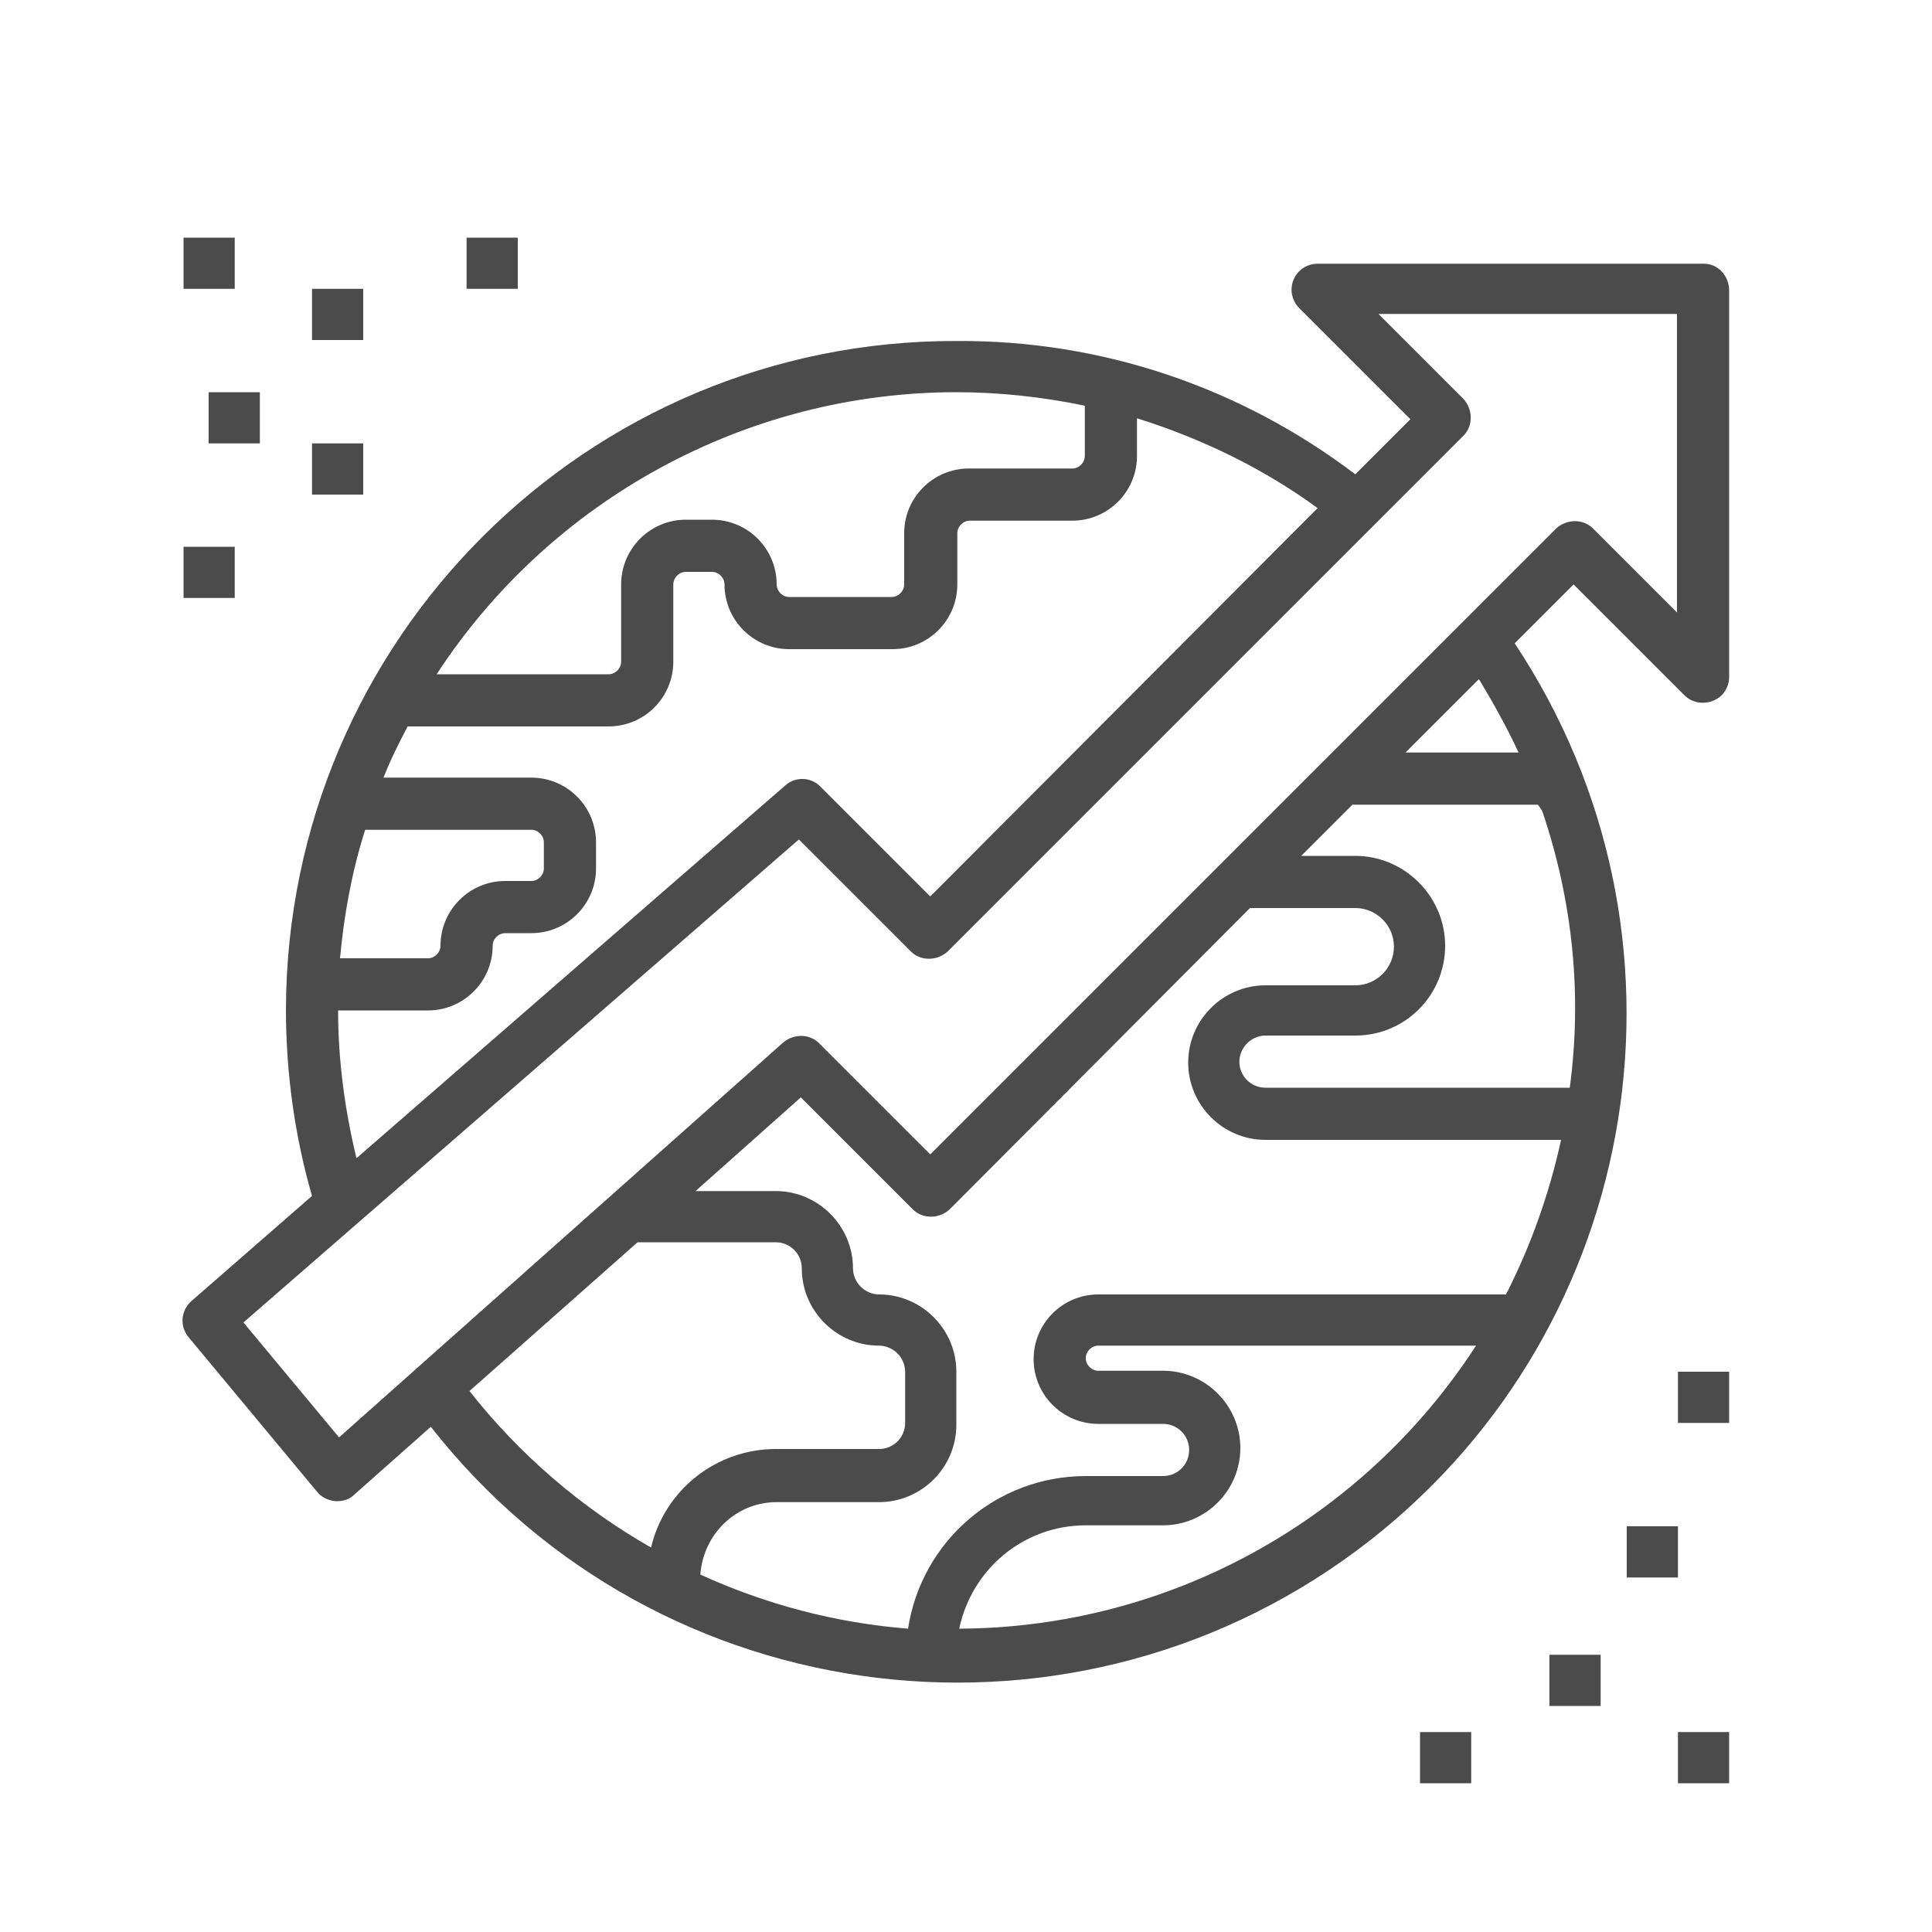 <?xml version="1.0" encoding="utf-8"?><svg xmlns="http://www.w3.org/2000/svg" viewBox="0 0 200 200"><path fill="#4b4b4b" d="M176.4 27.3h-40c-1.5 0-2.7 1.2-2.7 2.7 0 .7.3 1.4.8 1.9L146 43.4l-5.7 5.7c-12-9.1-26.4-13.9-41.3-13.8-38.2-.1-69.3 30.9-69.4 69.2 0 6.5.9 13.1 2.7 19.3l-12.5 10.9c-1.1 1-1.2 2.6-.3 3.7l13.3 16c.5.6 1.1.9 1.9 1h.2c.7 0 1.3-.2 1.8-.7l7.9-7c23.6 30.1 67.2 35.3 97.3 11.7 28.4-22.3 34.9-62.7 14.9-92.8l6.1-6.1L174.4 72c1 1 2.7 1 3.8 0 .5-.5.8-1.2.8-1.9v-40c0-1.6-1.2-2.8-2.6-2.8zM99 40.6c4.5 0 9 .5 13.3 1.4v5.2c0 .7-.6 1.3-1.3 1.3h-10.7c-3.7 0-6.7 3-6.7 6.7v5.3c0 .7-.6 1.3-1.3 1.3H81.7c-.7 0-1.3-.6-1.3-1.3 0-3.7-3-6.7-6.7-6.7H71c-3.7 0-6.7 3-6.7 6.7v8c0 .7-.6 1.3-1.3 1.3H45.2C57 51.7 77.3 40.6 99 40.6zM37.8 85.9H55c.7 0 1.3.6 1.3 1.3v2.7c0 .7-.6 1.3-1.3 1.3h-2.7c-3.7 0-6.7 3-6.7 6.7 0 .7-.6 1.3-1.3 1.3h-9.1c.4-4.4 1.2-8.9 2.6-13.3zm6.5 18.7c3.7 0 6.7-3 6.7-6.7 0-.7.6-1.3 1.3-1.3H55c3.7 0 6.7-3 6.7-6.7v-2.7c0-3.7-3-6.7-6.7-6.7H39.7c.7-1.8 1.6-3.6 2.5-5.3H63c3.7 0 6.7-3 6.7-6.7v-8c0-.7.6-1.3 1.3-1.3h2.7c.7 0 1.3.6 1.3 1.3 0 3.7 3 6.7 6.7 6.7h10.7c3.7 0 6.7-3 6.7-6.7v-5.3c0-.7.6-1.3 1.3-1.3H111c3.7 0 6.7-3 6.7-6.7v-3.9c6.7 2.1 13.1 5.2 18.7 9.3L96.3 92.8 84.9 81.4c-1-1-2.6-1-3.6-.1l-44.4 38.6c-1.2-5-1.9-10.1-1.9-15.3h9.3zm23.1 55.6c-7.2-4.1-13.6-9.6-18.8-16.2L66 128.6h14.3c1.5 0 2.7 1.2 2.7 2.7 0 4.4 3.6 8 8 8 .7 0 1.4.3 1.9.8s.8 1.2.8 1.9v5.3c0 1.5-1.2 2.7-2.7 2.7H80.3c-6.1 0-11.5 4.2-12.9 10.2zm31.9 8.4c1.3-6.2 6.7-10.7 13.1-10.7h8c4.4 0 8-3.6 8-8s-3.6-8-8-8h-6.7c-.7 0-1.3-.6-1.3-1.3s.6-1.3 1.3-1.3h39.1c-11.8 18.2-31.9 29.2-53.5 29.3zm56.6-34.6h-42.2c-3.7 0-6.7 3-6.7 6.7s3 6.7 6.7 6.7h6.7c1.5 0 2.7 1.2 2.7 2.7s-1.2 2.7-2.7 2.7h-8c-9.2 0-17 6.7-18.4 15.8-7.5-.6-14.7-2.5-21.5-5.6.3-4.2 3.7-7.5 7.9-7.5H91c4.4 0 8-3.6 8-8V142c0-4.4-3.6-8-8-8-.7 0-1.4-.3-1.9-.8s-.8-1.2-.8-1.9c0-4.4-3.6-8-8-8H72l10.9-9.7 11.6 11.6c1 1 2.7 1 3.8 0L129.4 94h10.9c2.2 0 4 1.8 4 4s-1.8 4-4 4H131c-4.4 0-8 3.6-8 8s3.6 8 8 8h30.6c-1.2 5.5-3.1 10.9-5.7 16zm3.8-49.9c3.1 9.2 4.1 18.9 2.8 28.5H131c-1.5 0-2.7-1.2-2.7-2.7 0-.7.3-1.4.8-1.9s1.2-.8 1.9-.8h9.3c5.2 0 9.3-4.2 9.3-9.3s-4.2-9.3-9.3-9.3h-5.6l5.3-5.3h19.2c.2.3.4.5.5.8zm-2.5-6.2h-11.7l7.6-7.6c1.5 2.5 2.9 5 4.1 7.6zm16.5-14.4l-8.8-8.8c-1-1-2.7-1-3.8 0l-64.8 64.8L84.8 108c-1-1-2.6-1-3.7-.1l-46 40.9-9.9-11.9 57.5-50 11.6 11.6c1 1 2.7 1 3.8 0l53.4-53.4c1-1 1-2.7 0-3.8l-8.8-8.8h30.9v31h.1zm-13.3 107.8h5.3v5.3h-5.3v-5.3zm13.3 8h5.3v5.3h-5.3v-5.3zm-5.3-21.3h5.3v5.3h-5.3V158zM147 179.3h5.3v5.3H147v-5.3zm26.7-37.3h5.3v5.3h-5.3V142zM19 24.6h5.3v5.3H19v-5.3zm13.3 5.3h5.3v5.3h-5.3v-5.3zM21.6 40.6h5.3v5.3h-5.3v-5.3zm26.7-16h5.3v5.3h-5.3v-5.3zm-16 21.3h5.3v5.3h-5.3v-5.3zM19 56.6h5.3v5.3H19v-5.3z"/></svg>
